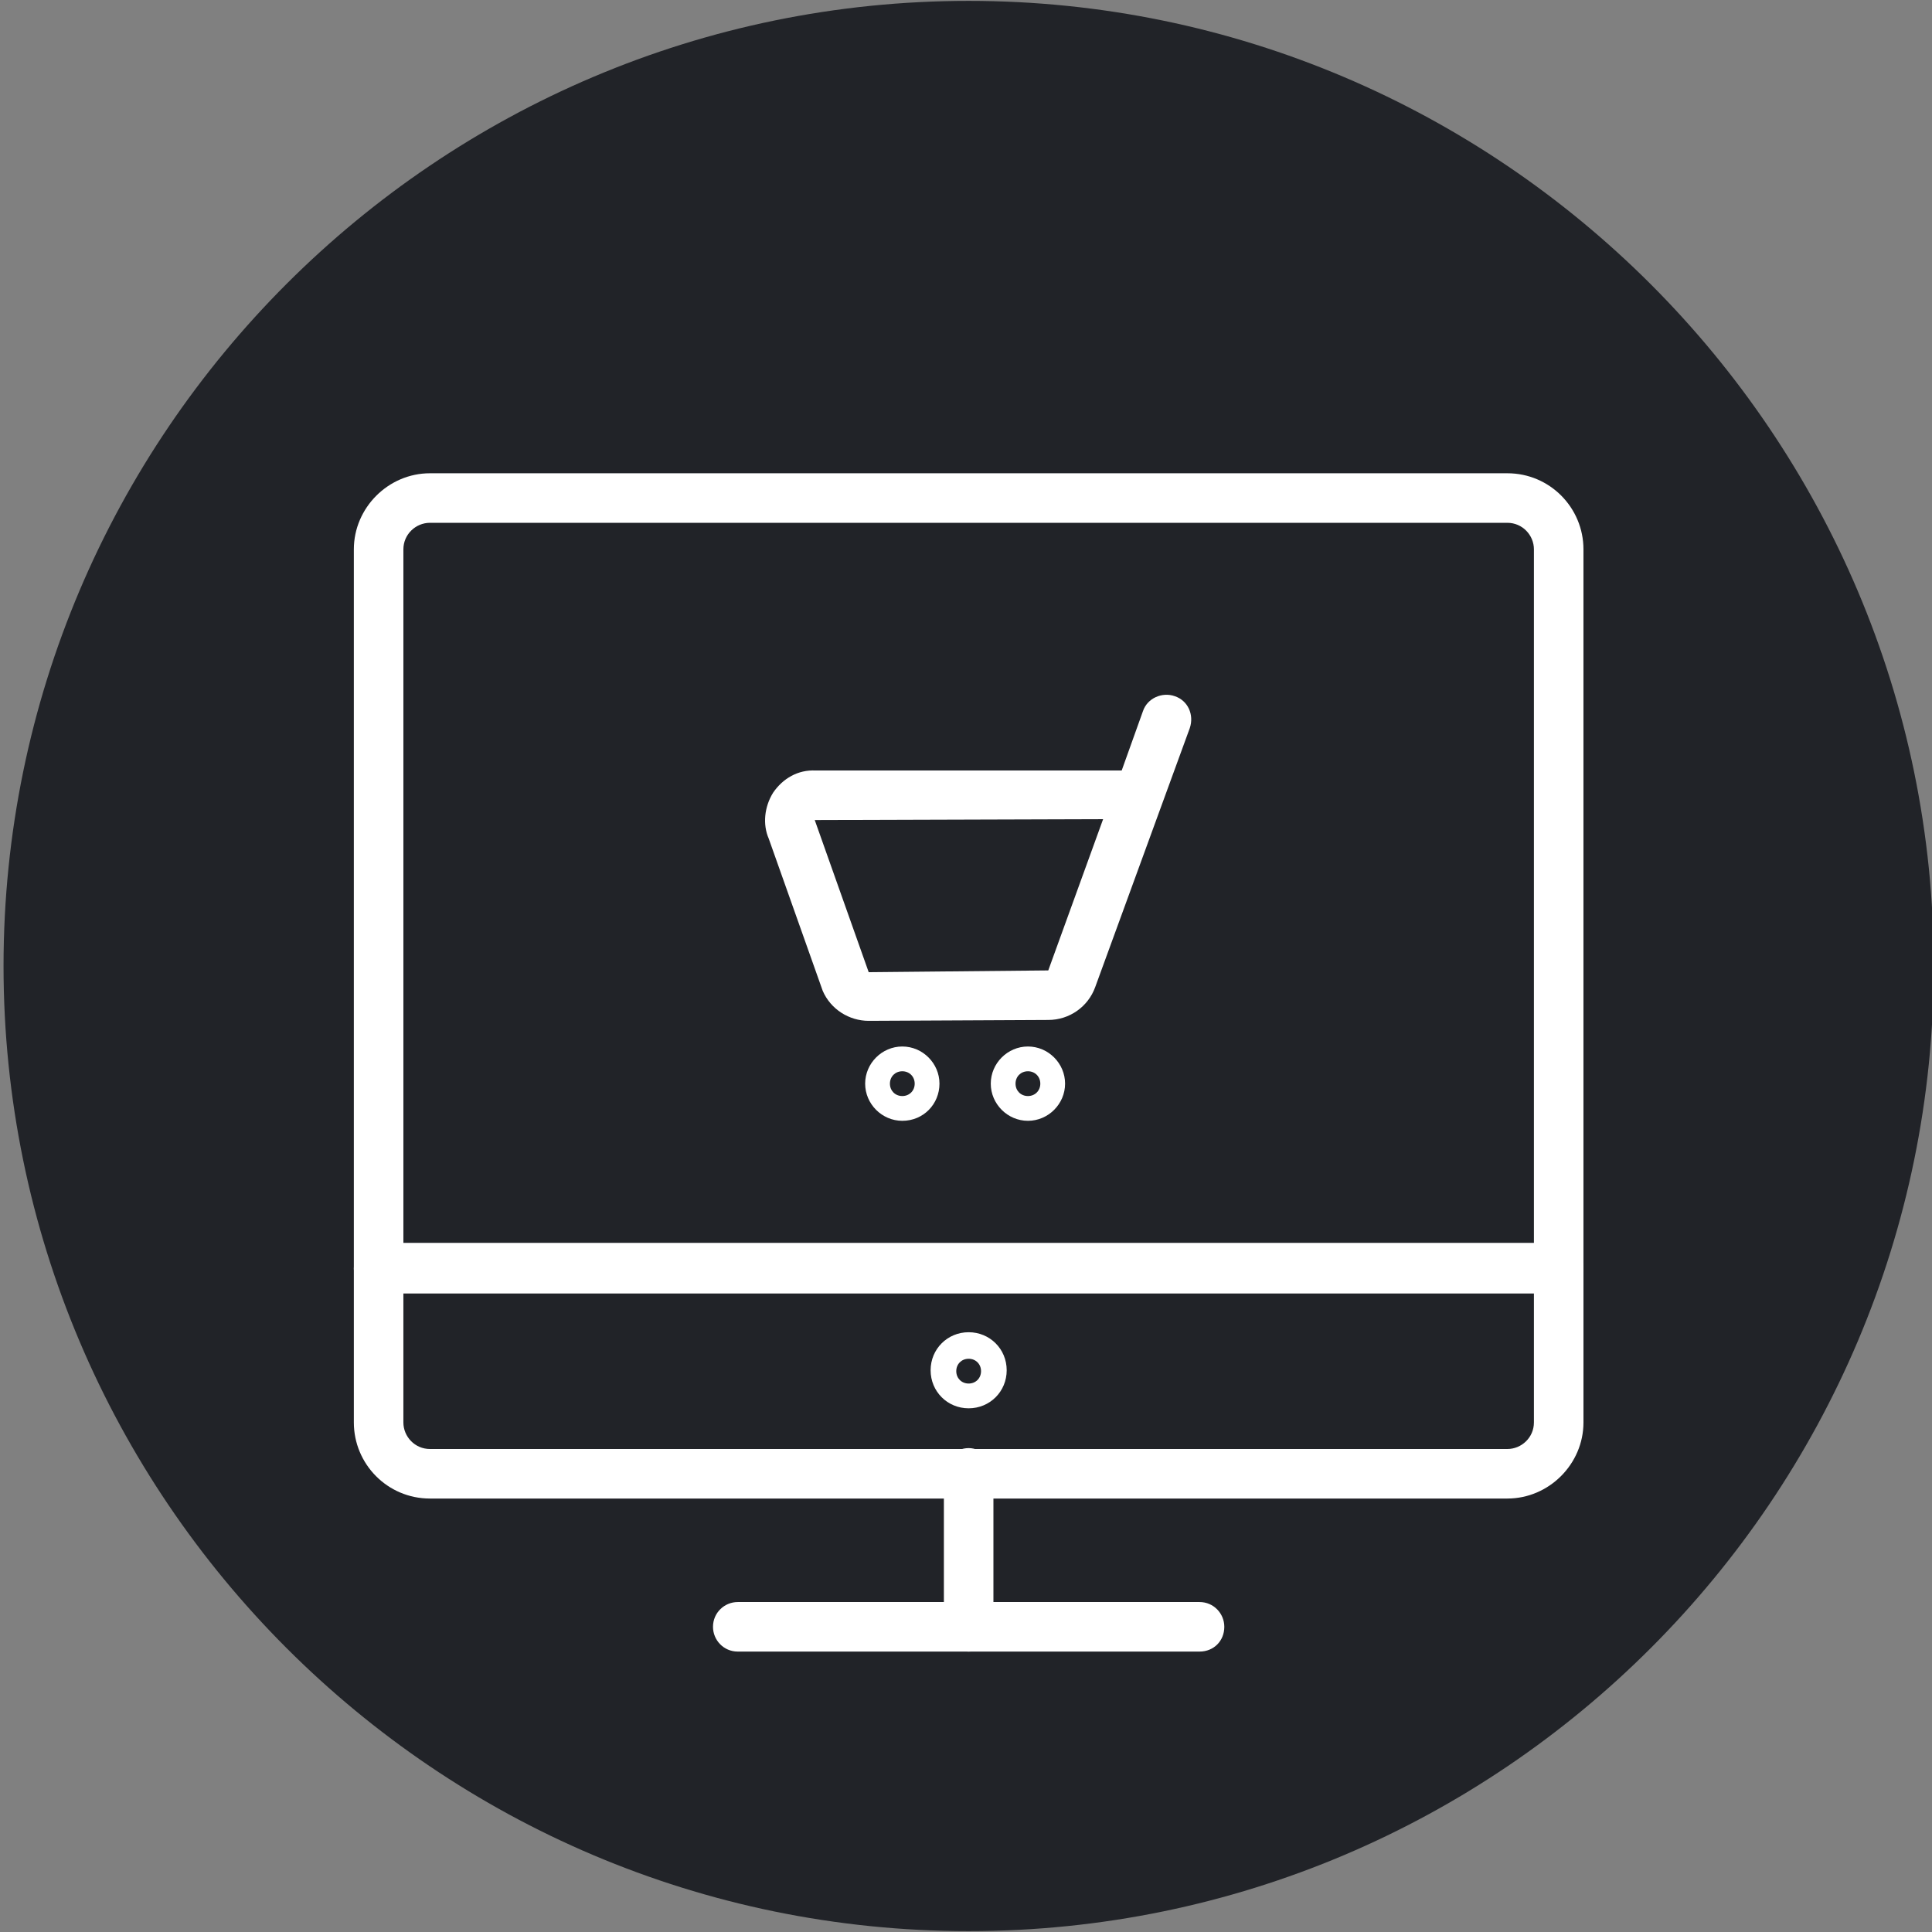 <svg xmlns="http://www.w3.org/2000/svg" xml:space="preserve" id="CccIcon" x="0" y="0" style="enable-background:new 0 0 218.4 218.4" version="1.1" viewBox="0 0 218.4 218.4"><rect x="0" y="0" width="218.4" height="218.4" fill="#808080" stroke="none"/><style>.st1{fill:#fff}</style><path d="M109.5 218.3C49.3 218.3.4 169.3.4 109.2.4 49 49.4.1 109.5.1s109.1 49 109.1 109.1-48.9 109.1-109.1 109.1z" style="fill:#212328"/><path d="M176.2 146.2H42.8c-1.6 0-2.8-1.3-2.8-2.8V62.1c0-4.7 3.9-8.6 8.6-8.6h121.8c4.8 0 8.6 3.9 8.6 8.6v81.2c0 1.6-1.3 2.9-2.8 2.9zm-130.6-5.7h127.8V62.1c0-1.6-1.3-3-3-3H48.6c-1.6 0-3 1.3-3 3v78.4z" class="st1"/><path d="M170.4 169.4H48.6c-4.8 0-8.6-3.9-8.6-8.6v-17.4c0-1.6 1.3-2.8 2.8-2.8h133.4c1.6 0 2.8 1.3 2.8 2.8v17.4c0 4.7-3.9 8.6-8.6 8.6zM45.6 146.2v14.6c0 1.6 1.3 3 3 3h121.8c1.6 0 3-1.3 3-3v-14.6H45.6z" class="st1"/><path d="M109.5 186.7c-1.6 0-2.8-1.3-2.8-2.8v-17.4c0-1.6 1.3-2.8 2.8-2.8s2.8 1.3 2.8 2.8v17.4c0 1.6-1.2 2.8-2.8 2.8z" class="st1"/><path d="M135.6 186.7H83.4c-1.6 0-2.8-1.3-2.8-2.8 0-1.6 1.3-2.8 2.8-2.8h52.2c1.6 0 2.8 1.3 2.8 2.8 0 1.6-1.2 2.8-2.8 2.8zM109.5 159.2c-2.4 0-4.3-1.9-4.3-4.3s1.9-4.3 4.3-4.3 4.3 1.9 4.3 4.3-1.9 4.3-4.3 4.3zm0-5.6c-.8 0-1.4.6-1.4 1.4 0 .8.6 1.4 1.4 1.4s1.4-.6 1.4-1.4c0-.8-.6-1.4-1.4-1.4zM98.2 115.4c-2.2 0-4.3-1.3-5.2-3.4l-6.1-17.2c-.7-1.6-.5-3.6.5-5.2 1.1-1.6 2.8-2.6 4.8-2.5h34.6l2.4-6.7c.5-1.5 2.2-2.2 3.6-1.7 1.5.5 2.2 2.1 1.7 3.6l-10.7 29.3c-.8 2.2-2.9 3.7-5.3 3.7l-20.3.1zm-6.1-22.7 6.1 17.2 20.3-.2 6.2-17.1-32.6.1zM102 126.7c-2.3 0-4.2-1.9-4.2-4.2s1.9-4.2 4.2-4.2c2.3 0 4.2 1.9 4.2 4.2s-1.8 4.2-4.2 4.2zm0-5.6c-.8 0-1.4.6-1.4 1.4s.6 1.4 1.4 1.4 1.4-.6 1.4-1.4-.6-1.4-1.4-1.4zM116.2 126.7c-2.3 0-4.2-1.9-4.2-4.2s1.9-4.2 4.2-4.2 4.2 1.9 4.2 4.2-1.9 4.2-4.2 4.2zm0-5.6c-.8 0-1.4.6-1.4 1.4s.6 1.4 1.4 1.4 1.4-.6 1.4-1.4-.6-1.4-1.4-1.4z" class="st1"/></svg>